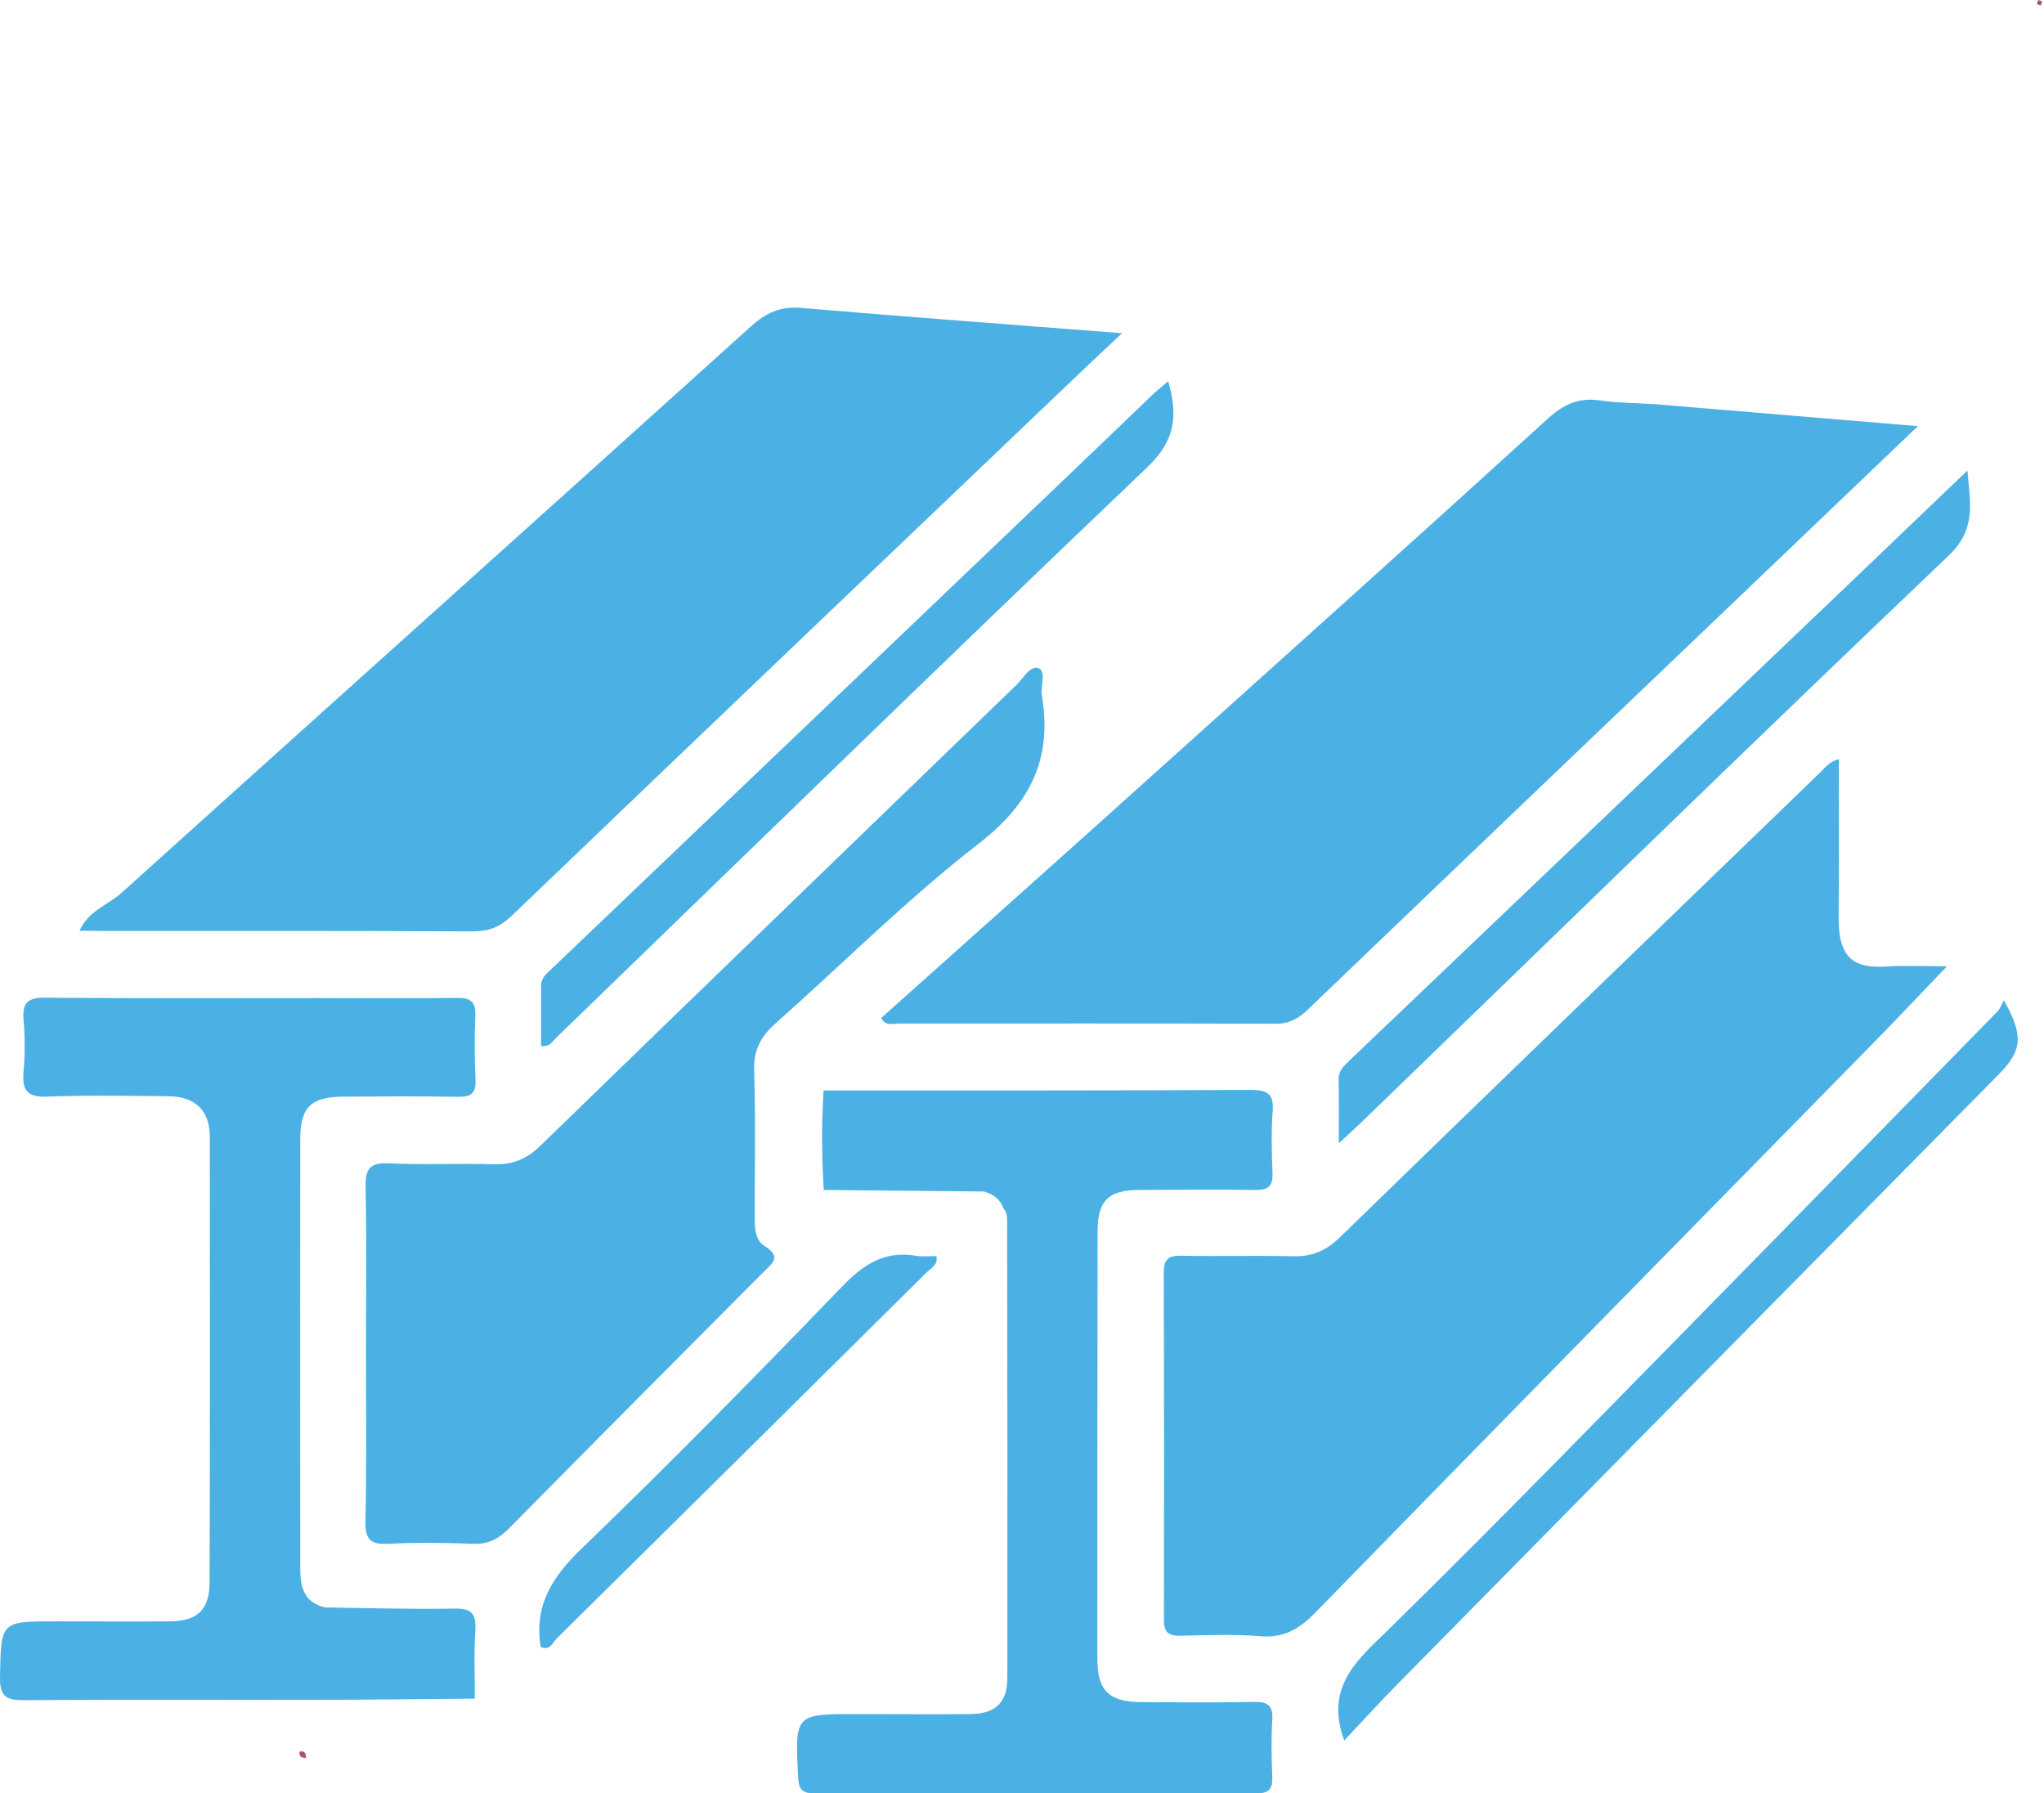 <svg width="106" height="93" viewBox="0 0 106 93" fill="none" xmlns="http://www.w3.org/2000/svg">
<g clip-path="url(#clip0_38_1818)">
<path d="M4.12 48.27C4.6 47.22 5.58 46.94 6.27 46.33C17.15 36.52 28.07 26.74 38.95 16.92C39.74 16.21 40.49 15.87 41.57 15.97C47 16.43 52.43 16.83 58.19 17.28C57.26 18.15 56.5 18.86 55.75 19.58C46 28.88 36.25 38.18 26.53 47.5C25.94 48.06 25.37 48.3 24.56 48.3C18.16 48.27 11.76 48.28 5.35 48.28C4.97 48.27 4.59 48.27 4.12 48.27Z" fill="#4BB1E4"/>
<path d="M85.83 20.96C90.29 21.33 94.76 21.71 99.46 22.1C96.71 24.73 94.12 27.2 91.53 29.68C83.63 37.23 75.72 44.78 67.83 52.35C67.35 52.81 66.88 53.09 66.18 53.09C59.67 53.07 53.15 53.08 46.64 53.08C46.31 53.08 45.91 53.23 45.7 52.79C50.43 48.56 55.17 44.34 59.89 40.09C66.69 33.98 73.5 27.87 80.27 21.71C81.1 20.95 81.9 20.6 83.01 20.77C83.93 20.9 84.88 20.9 85.83 20.96Z" fill="#4BB1E4"/>
<path d="M18.98 70.13C18.98 67.29 19.02 64.44 18.96 61.6C18.94 60.65 19.14 60.28 20.17 60.33C21.98 60.42 23.8 60.32 25.62 60.38C26.61 60.41 27.35 60.08 28.04 59.4C36.26 51.42 44.49 43.46 52.73 35.5C53.08 35.16 53.44 34.47 53.87 34.66C54.27 34.84 53.95 35.59 54.03 36.08C54.58 39.33 53.45 41.66 50.78 43.73C47.07 46.6 43.74 49.95 40.22 53.07C39.46 53.75 39.07 54.45 39.11 55.51C39.19 58 39.14 60.49 39.14 62.98C39.14 63.59 39.12 64.28 39.64 64.61C40.57 65.19 40.03 65.53 39.58 65.98C35.18 70.4 30.77 74.83 26.39 79.27C25.85 79.81 25.32 80.09 24.53 80.06C23.07 80 21.6 79.99 20.15 80.06C19.25 80.1 18.93 79.88 18.95 78.91C19.02 75.98 18.98 73.06 18.98 70.13Z" fill="#4BB1E4"/>
<path d="M42.71 56.55C50.1 56.55 57.49 56.56 64.87 56.52C65.75 56.52 66.07 56.74 66 57.64C65.92 58.7 65.95 59.77 65.99 60.84C66.02 61.52 65.76 61.72 65.09 61.71C63.08 61.68 61.06 61.7 59.05 61.71C57.48 61.72 56.92 62.27 56.92 63.85C56.91 71.24 56.91 78.62 56.91 86.01C56.91 87.69 57.5 88.26 59.21 88.27C61.15 88.28 63.08 88.3 65.02 88.26C65.72 88.25 66.03 88.42 65.98 89.18C65.92 90.16 65.94 91.16 65.98 92.14C66 92.74 65.84 93 65.19 93C57.53 92.98 49.86 92.99 42.2 93C41.56 93 41.42 92.75 41.39 92.16C41.22 88.88 41.21 88.88 44.5 88.89C46.44 88.89 48.37 88.91 50.31 88.89C51.61 88.88 52.24 88.3 52.24 87.02C52.25 79.16 52.24 71.3 52.23 63.44C52.23 63.17 52.24 62.88 52.03 62.65C51.86 62.17 51.49 61.92 51.02 61.79C48.25 61.76 45.49 61.74 42.72 61.71C42.61 59.99 42.6 58.27 42.71 56.55Z" fill="#4BB1E4"/>
<path d="M16.86 83.36C19.09 83.39 21.33 83.46 23.56 83.42C24.47 83.4 24.7 83.7 24.65 84.56C24.57 85.73 24.63 86.91 24.62 88.09C21.86 88.11 19.09 88.15 16.33 88.15C11.31 88.16 6.29 88.13 1.28 88.17C0.34 88.18 -0.02 88 -0 86.96C0.06 84.08 0.01 84.08 2.91 84.08C4.89 84.08 6.86 84.1 8.84 84.08C10.24 84.07 10.87 83.46 10.87 82.05C10.89 74.35 10.89 66.64 10.88 58.94C10.88 57.58 10.11 56.86 8.72 56.85C6.63 56.83 4.53 56.79 2.44 56.87C1.41 56.91 1.14 56.55 1.22 55.59C1.3 54.69 1.3 53.77 1.22 52.87C1.15 51.97 1.47 51.73 2.35 51.74C7.29 51.78 12.23 51.76 17.17 51.76C19.34 51.76 21.52 51.78 23.69 51.75C24.39 51.74 24.68 51.93 24.65 52.68C24.6 53.78 24.61 54.89 24.66 56C24.69 56.68 24.44 56.89 23.78 56.88C21.8 56.84 19.83 56.86 17.85 56.87C16.11 56.88 15.57 57.4 15.57 59.13C15.56 66.52 15.57 73.91 15.57 81.3C15.57 82.26 15.73 83.1 16.86 83.36Z" fill="#4BB1E4"/>
<path d="M60.58 19.77C61.1 21.56 60.95 22.85 59.5 24.23C49.22 34.03 39.04 43.95 28.83 53.83C28.65 54.01 28.51 54.3 28.06 54.25C28.06 53.21 28.06 52.17 28.06 51.12C28.06 50.71 28.34 50.49 28.6 50.25C37.48 41.77 46.36 33.3 55.23 24.82C56.74 23.38 58.25 21.93 59.76 20.48C60 20.25 60.27 20.04 60.58 19.77Z" fill="#4BB1E4"/>
<path d="M48.56 65.14C48.67 65.59 48.28 65.76 48.05 65.99C41.67 72.32 35.28 78.64 28.88 84.96C28.66 85.18 28.52 85.63 28.04 85.41C27.69 83.26 28.63 81.78 30.17 80.3C34.78 75.86 39.26 71.29 43.7 66.69C44.81 65.54 45.89 64.86 47.49 65.12C47.84 65.18 48.21 65.14 48.56 65.14Z" fill="#4BB1E4"/>
<path d="M15.9 91.17C15.73 91.15 15.52 91.16 15.53 90.89C15.53 90.86 15.58 90.82 15.6 90.82C15.86 90.81 15.85 91.01 15.88 91.18C15.89 91.18 15.9 91.17 15.9 91.17Z" fill="#AD4D7C"/>
<path d="M105.82 0.28C105.76 0.25 105.65 0.24 105.64 0.19C105.62 0.14 105.69 0.06 105.71 0C105.77 0.03 105.88 0.04 105.89 0.09C105.91 0.14 105.85 0.21 105.82 0.28Z" fill="#AD4D7C"/>
<path d="M95.36 39.37C95.36 42.13 95.38 44.83 95.35 47.54C95.33 49.79 96.21 50.23 97.9 50.12C98.83 50.06 99.76 50.11 100.97 50.11C99.71 51.42 98.65 52.55 97.56 53.67C87.77 63.65 77.97 73.62 68.21 83.63C67.38 84.48 66.57 84.96 65.34 84.85C63.97 84.74 62.58 84.8 61.19 84.83C60.57 84.84 60.36 84.62 60.36 84.01C60.37 78.01 60.37 72 60.35 66C60.35 65.32 60.58 65.11 61.24 65.12C63.17 65.16 65.11 65.1 67.05 65.15C68.03 65.18 68.77 64.86 69.47 64.18C77.74 56.14 86.03 48.13 94.33 40.12C94.62 39.86 94.82 39.5 95.36 39.37Z" fill="#4BB1E4"/>
<path d="M69.43 59.29C69.43 58.01 69.44 56.99 69.42 55.98C69.41 55.52 69.71 55.26 69.99 54.99C78.28 47.08 86.57 39.18 94.85 31.27C97.19 29.04 99.52 26.8 102.03 24.4C102.17 26.13 102.5 27.43 101.06 28.81C90.82 38.56 80.7 48.44 70.53 58.27C70.25 58.54 69.95 58.8 69.43 59.29Z" fill="#4BB1E4"/>
<path d="M69.71 90.26C68.7 87.51 70.36 86.11 71.91 84.6C75.07 81.51 78.18 78.37 81.28 75.22C88.73 67.64 96.16 60.05 103.59 52.45C103.73 52.31 103.79 52.1 103.92 51.87C104.96 53.73 104.87 54.48 103.64 55.73C93.26 66.24 82.89 76.76 72.52 87.29C71.58 88.24 70.68 89.23 69.71 90.26Z" fill="#4BB1E4"/>
</g>
<defs>
<clipPath id="clip0_38_1818">
<rect width="105.89" height="93" fill="white"/>
</clipPath>
</defs>
</svg>
